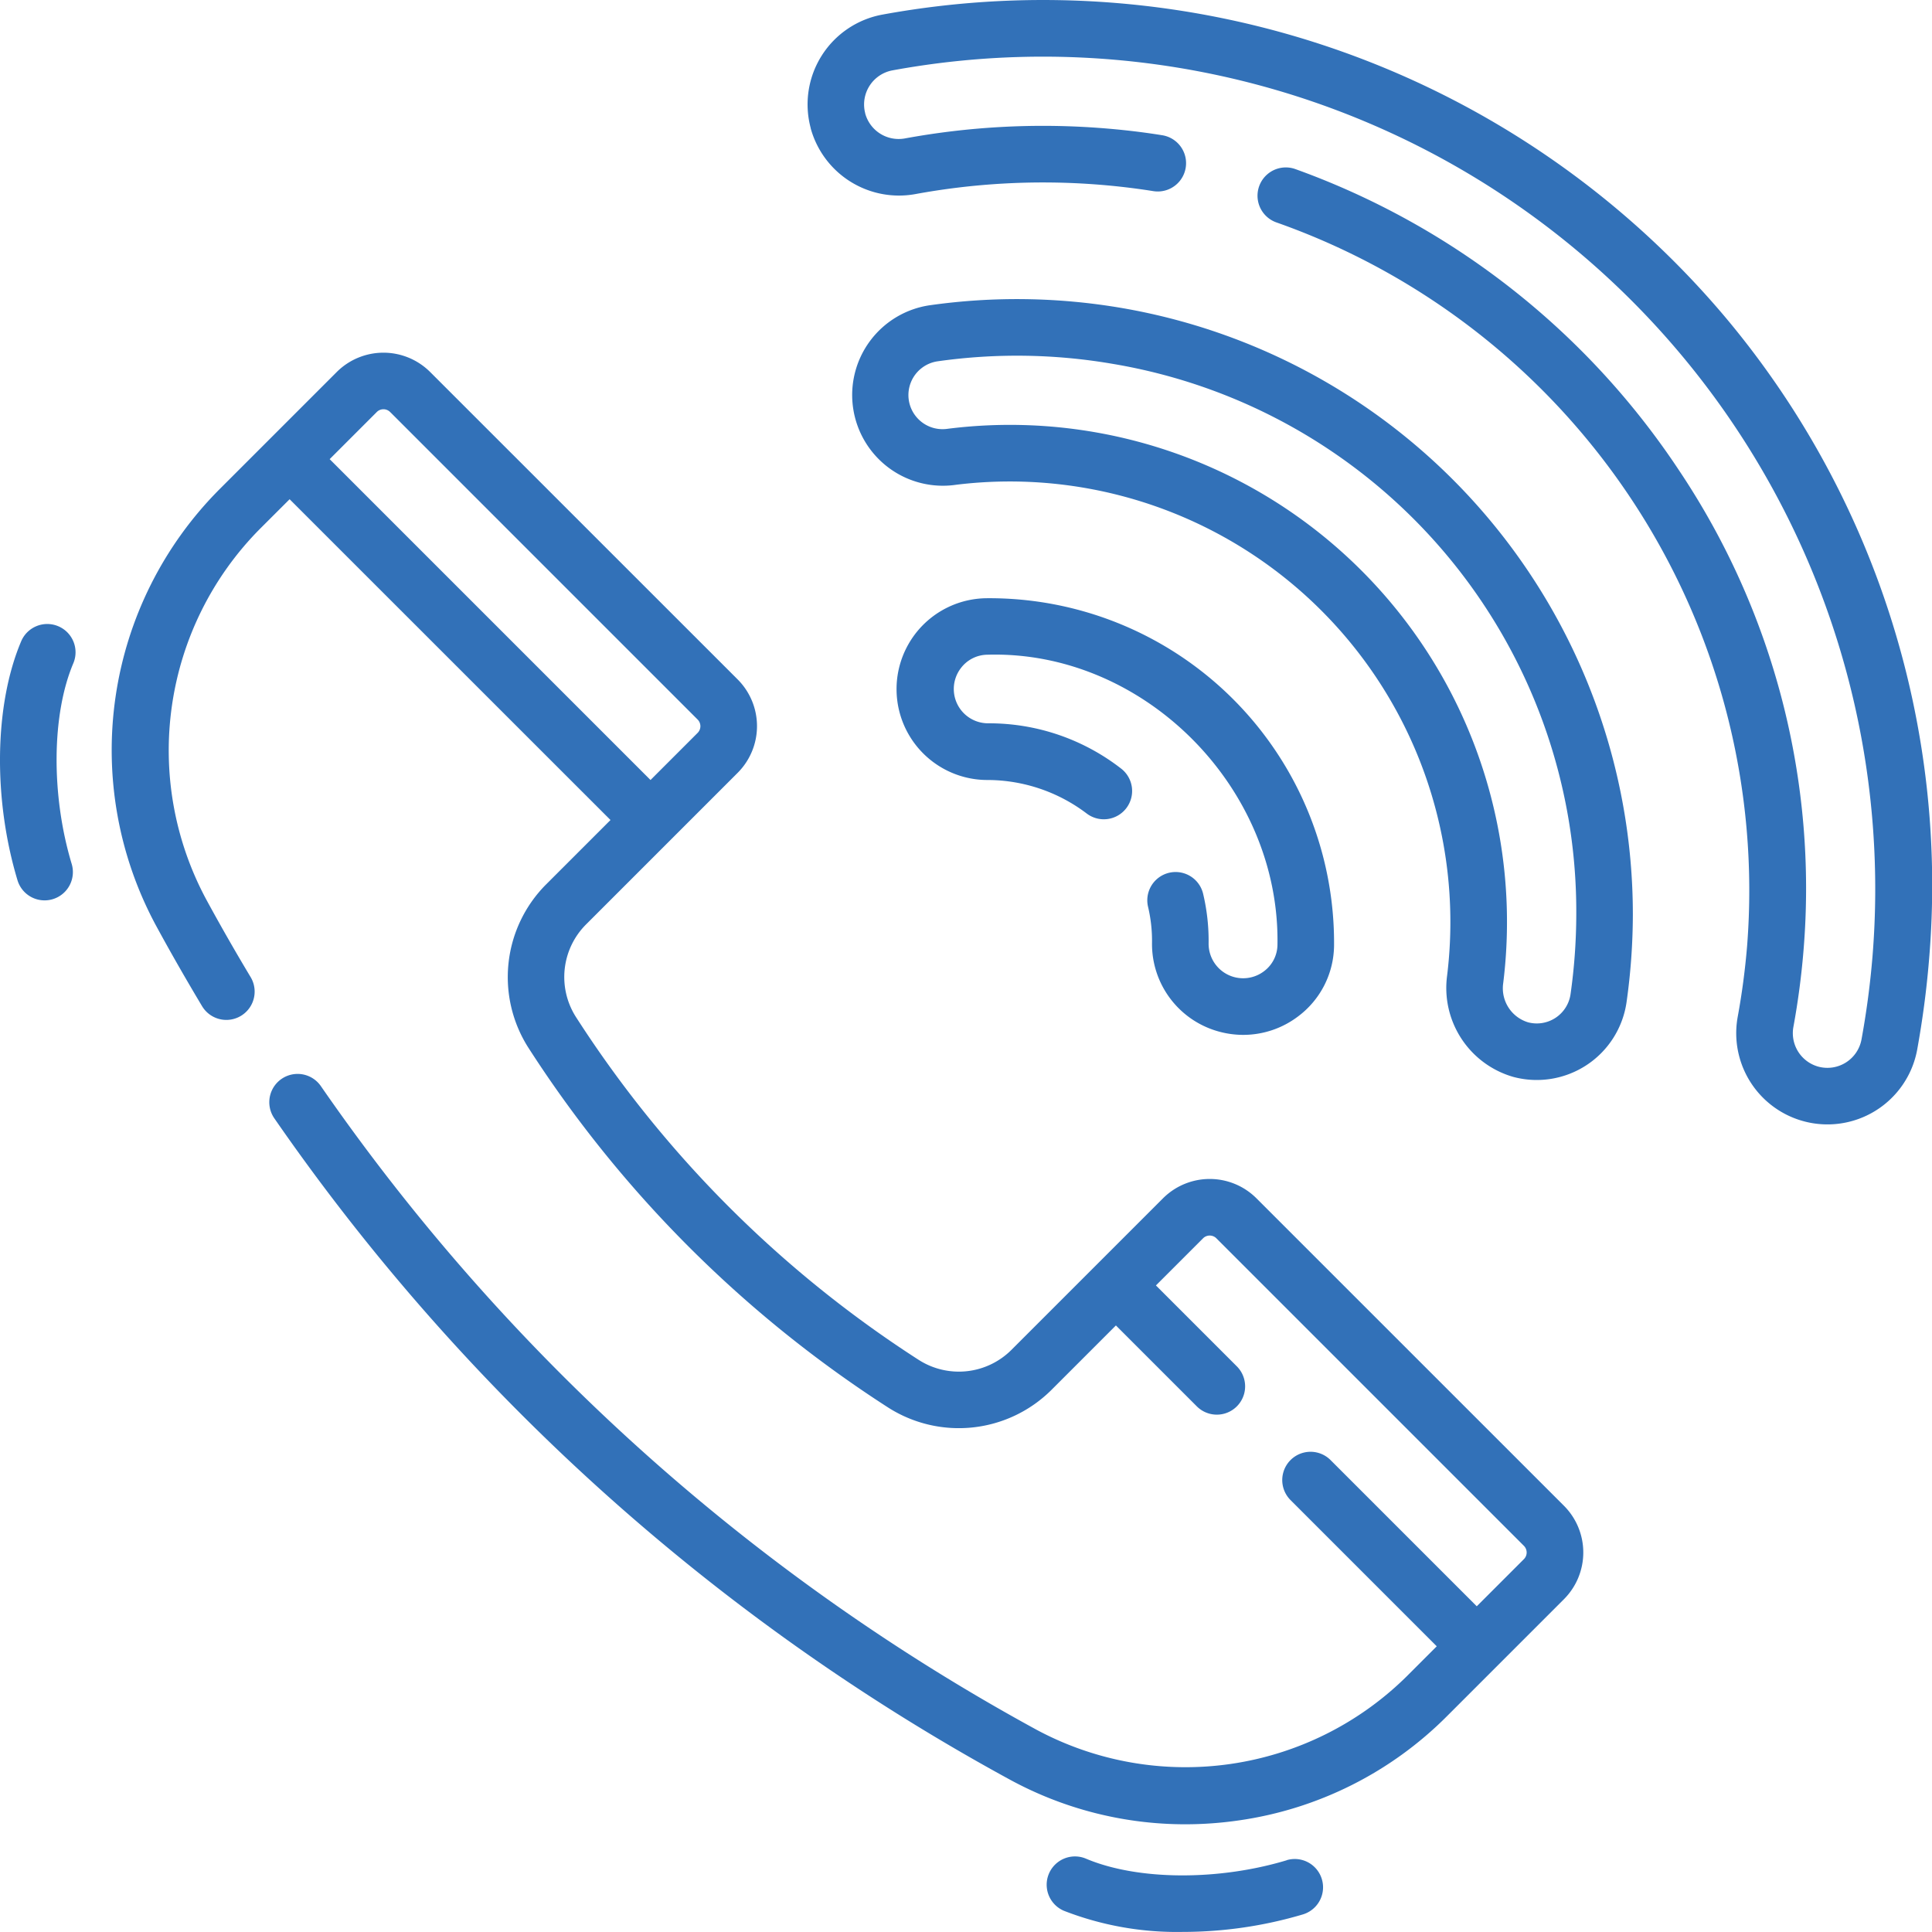 <svg xmlns="http://www.w3.org/2000/svg" width="109.792" height="109.791" viewBox="0 0 109.792 109.791">
  <g id="anruf" transform="translate(0 -0.003)">
    <path id="Pfad_44" data-name="Pfad 44" d="M3.312,165.505a1.609,1.609,0,0,0-2.108.854c-1.526,3.6-1.608,8.934-.21,13.58a1.608,1.608,0,0,0,3.08-.927c-1.177-3.909-1.14-8.49.092-11.4A1.608,1.608,0,0,0,3.312,165.505Z" transform="translate(0 -129.914)" fill="#3271b8"/>
    <path id="Pfad_45" data-name="Pfad 45" d="M291.032,492.219c-3.909,1.177-8.49,1.14-11.4-.092a1.608,1.608,0,0,0-1.254,2.962,17.668,17.668,0,0,0,6.754,1.2,23.99,23.99,0,0,0,6.826-.995,1.608,1.608,0,0,0-.927-3.08Z" transform="translate(-217.916 -386.499)" fill="#3271b8"/>
    <path id="Pfad_46" data-name="Pfad 46" d="M266.066,17.89A50.7,50.7,0,0,0,218.283.833a5.188,5.188,0,0,0-4.075,6.444l0,.017a5.205,5.205,0,0,0,5.935,3.741,40.165,40.165,0,0,1,10.076-.565c1.157.081,2.322.213,3.463.395a1.608,1.608,0,0,0,.5-3.177c-1.233-.2-2.493-.339-3.744-.427a43.388,43.388,0,0,0-10.884.61,1.971,1.971,0,0,1-2.249-1.425l0-.012A1.972,1.972,0,0,1,218.865,4a47.3,47.3,0,0,1,55.685,50.34c-.13,1.584-.341,3.176-.626,4.731a1.971,1.971,0,0,1-2.447,1.549,1.974,1.974,0,0,1-1.425-2.251c.263-1.43.457-2.894.576-4.35a42.674,42.674,0,0,0-7.066-27.275A44.009,44.009,0,0,0,241.742,9.609a1.608,1.608,0,0,0-1.075,3.031,40.253,40.253,0,0,1,26.756,41.114c-.111,1.349-.29,2.705-.534,4.031a5.184,5.184,0,0,0,10.2,1.863c.3-1.66.529-3.359.668-5.049A50.178,50.178,0,0,0,266.066,17.89Z" transform="translate(-168.138 0)" fill="#3271b8"/>
    <path id="Pfad_47" data-name="Pfad 47" d="M241.13,79.781a35.31,35.31,0,0,0-10.928-.157,5.155,5.155,0,1,0,1.506,10.2,25.037,25.037,0,0,1,27.9,27.9,5.259,5.259,0,0,0,3.76,5.75,5.155,5.155,0,0,0,6.438-4.247,36.009,36.009,0,0,0,.358-4.976A34.969,34.969,0,0,0,241.13,79.781Zm25.493,38.995a1.938,1.938,0,0,1-2.421,1.594,2.02,2.02,0,0,1-1.415-2.146,28.249,28.249,0,0,0-31.575-31.579,1.938,1.938,0,0,1-.555-3.837,32.117,32.117,0,0,1,9.934.143,31.561,31.561,0,0,1,26.358,31.294,32.716,32.716,0,0,1-.326,4.53Z" transform="translate(-177.372 -62.273)" fill="#3271b8"/>
    <path id="Pfad_48" data-name="Pfad 48" d="M258.625,179.726a1.962,1.962,0,0,1-3.154-1.569,11.6,11.6,0,0,0-.311-2.826,1.608,1.608,0,1,0-3.13.739,8.392,8.392,0,0,1,.225,2.042,5.158,5.158,0,0,0,3.833,5.056,5.231,5.231,0,0,0,1.353.179,5.161,5.161,0,0,0,3.126-1.058,5.089,5.089,0,0,0,2.033-4.02,19.586,19.586,0,0,0-19.732-19.736,5.165,5.165,0,0,0,.069,10.33,9.357,9.357,0,0,1,5.6,1.9,1.608,1.608,0,1,0,1.958-2.552,12.233,12.233,0,0,0-7.532-2.57,1.95,1.95,0,0,1-1.572-3.134,1.913,1.913,0,0,1,1.512-.764c8.851-.259,16.628,7.5,16.481,16.481A1.9,1.9,0,0,1,258.625,179.726Z" transform="translate(-186.788 -124.534)" fill="#3271b8"/>
    <path id="Pfad_49" data-name="Pfad 49" d="M94.642,141.526a3.757,3.757,0,0,0-5.307,0l-8.629,8.629a4.23,4.23,0,0,1-5.249.559,64.835,64.835,0,0,1-19.492-19.5,4.226,4.226,0,0,1,.567-5.236l8.63-8.63a3.753,3.753,0,0,0,0-5.307L47.686,94.57a3.757,3.757,0,0,0-5.307,0l-6.638,6.638a21,21,0,0,0-3.6,24.882c.826,1.52,1.7,3.041,2.585,4.52a1.608,1.608,0,1,0,2.757-1.657c-.865-1.44-1.712-2.92-2.516-4.4a17.888,17.888,0,0,1,3.049-21.071L39.7,101.8,57.935,120.03l-3.678,3.678a7.463,7.463,0,0,0-1,9.244A68.094,68.094,0,0,0,73.735,153.43a7.46,7.46,0,0,0,9.245-1l3.677-3.677,4.606,4.606a1.608,1.608,0,0,0,2.274-2.274l-4.606-4.606,2.678-2.678a.536.536,0,0,1,.758,0l17.475,17.475a.536.536,0,0,1,0,.758l-2.678,2.678-8.317-8.317a1.608,1.608,0,0,0-2.274,2.274l8.317,8.317-1.686,1.686a17.889,17.889,0,0,1-21.071,3.049,118.219,118.219,0,0,1-40.655-36.567,1.608,1.608,0,0,0-2.648,1.826A121.447,121.447,0,0,0,80.6,174.546a20.835,20.835,0,0,0,9.992,2.555,21.278,21.278,0,0,0,3.047-.22,20.85,20.85,0,0,0,11.843-5.935l6.638-6.638a3.757,3.757,0,0,0,0-5.307ZM44.654,96.844a.536.536,0,0,1,.758,0L62.887,114.32a.536.536,0,0,1,0,.758l-2.678,2.678L41.976,99.523Z" transform="translate(-23.242 -73.427)" fill="#3271b8"/>
  </g>
</svg>
